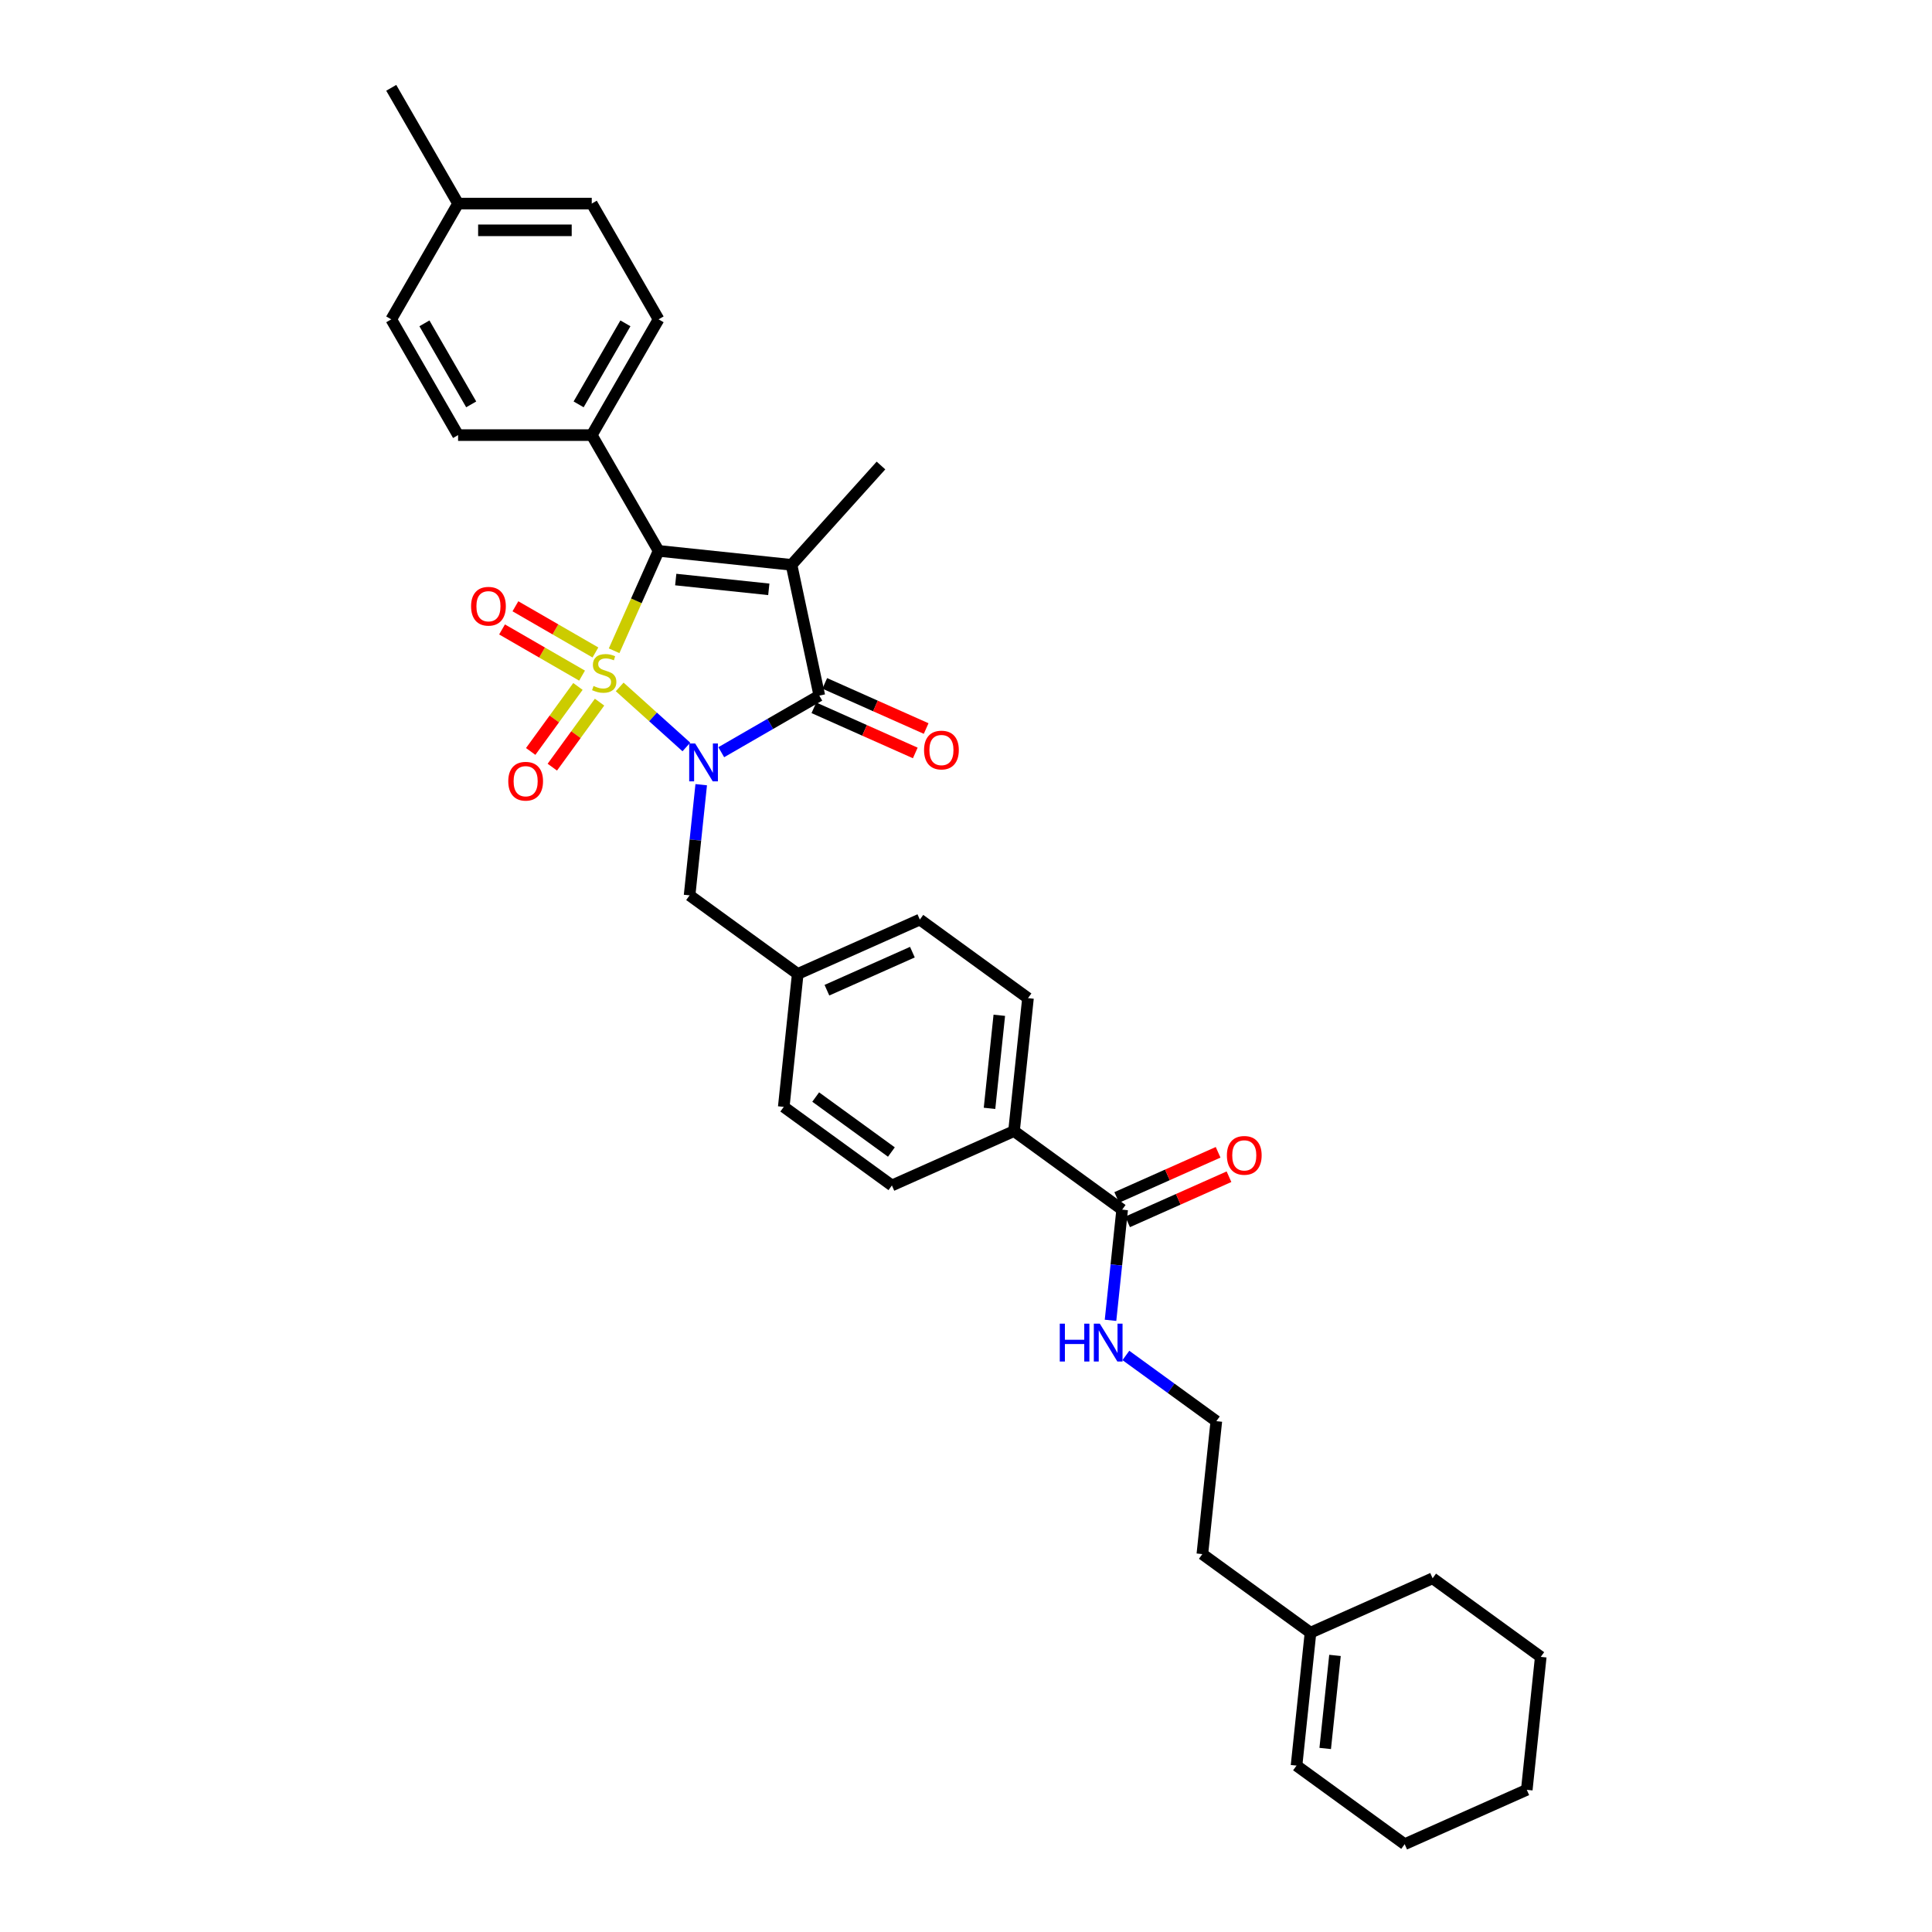 <?xml version='1.0' encoding='iso-8859-1'?>
<svg version='1.1' baseProfile='full'
              xmlns='http://www.w3.org/2000/svg'
                      xmlns:rdkit='http://www.rdkit.org/xml'
                      xmlns:xlink='http://www.w3.org/1999/xlink'
                  xml:space='preserve'
width='1000px' height='1000px' viewBox='0 0 1000 1000'>
<!-- END OF HEADER -->
<rect style='opacity:1.0;fill:#FFFFFF;stroke:none' width='1000' height='1000' x='0' y='0'> </rect>
<path class='bond-0' d='M 320.755,355.551 L 338.012,371.089' style='fill:none;fill-rule:evenodd;stroke:#CCCC00;stroke-width:6px;stroke-linecap:butt;stroke-linejoin:miter;stroke-opacity:1' />
<path class='bond-0' d='M 338.012,371.089 L 355.269,386.627' style='fill:none;fill-rule:evenodd;stroke:#0000FF;stroke-width:6px;stroke-linecap:butt;stroke-linejoin:miter;stroke-opacity:1' />
<path class='bond-2' d='M 317.863,336.838 L 329.374,310.984' style='fill:none;fill-rule:evenodd;stroke:#CCCC00;stroke-width:6px;stroke-linecap:butt;stroke-linejoin:miter;stroke-opacity:1' />
<path class='bond-2' d='M 329.374,310.984 L 340.885,285.13' style='fill:none;fill-rule:evenodd;stroke:#000000;stroke-width:6px;stroke-linecap:butt;stroke-linejoin:miter;stroke-opacity:1' />
<path class='bond-4' d='M 299.134,355.298 L 286.909,372.123' style='fill:none;fill-rule:evenodd;stroke:#CCCC00;stroke-width:6px;stroke-linecap:butt;stroke-linejoin:miter;stroke-opacity:1' />
<path class='bond-4' d='M 286.909,372.123 L 274.685,388.948' style='fill:none;fill-rule:evenodd;stroke:#FF0000;stroke-width:6px;stroke-linecap:butt;stroke-linejoin:miter;stroke-opacity:1' />
<path class='bond-4' d='M 310.329,363.431 L 298.104,380.256' style='fill:none;fill-rule:evenodd;stroke:#CCCC00;stroke-width:6px;stroke-linecap:butt;stroke-linejoin:miter;stroke-opacity:1' />
<path class='bond-4' d='M 298.104,380.256 L 285.88,397.081' style='fill:none;fill-rule:evenodd;stroke:#FF0000;stroke-width:6px;stroke-linecap:butt;stroke-linejoin:miter;stroke-opacity:1' />
<path class='bond-5' d='M 308.19,337.719 L 287.483,325.764' style='fill:none;fill-rule:evenodd;stroke:#CCCC00;stroke-width:6px;stroke-linecap:butt;stroke-linejoin:miter;stroke-opacity:1' />
<path class='bond-5' d='M 287.483,325.764 L 266.777,313.809' style='fill:none;fill-rule:evenodd;stroke:#FF0000;stroke-width:6px;stroke-linecap:butt;stroke-linejoin:miter;stroke-opacity:1' />
<path class='bond-5' d='M 301.272,349.703 L 280.565,337.748' style='fill:none;fill-rule:evenodd;stroke:#CCCC00;stroke-width:6px;stroke-linecap:butt;stroke-linejoin:miter;stroke-opacity:1' />
<path class='bond-5' d='M 280.565,337.748 L 259.858,325.793' style='fill:none;fill-rule:evenodd;stroke:#FF0000;stroke-width:6px;stroke-linecap:butt;stroke-linejoin:miter;stroke-opacity:1' />
<path class='bond-3' d='M 373.321,389.344 L 398.7,374.691' style='fill:none;fill-rule:evenodd;stroke:#0000FF;stroke-width:6px;stroke-linecap:butt;stroke-linejoin:miter;stroke-opacity:1' />
<path class='bond-3' d='M 398.7,374.691 L 424.079,360.039' style='fill:none;fill-rule:evenodd;stroke:#000000;stroke-width:6px;stroke-linecap:butt;stroke-linejoin:miter;stroke-opacity:1' />
<path class='bond-6' d='M 362.949,406.16 L 359.938,434.801' style='fill:none;fill-rule:evenodd;stroke:#0000FF;stroke-width:6px;stroke-linecap:butt;stroke-linejoin:miter;stroke-opacity:1' />
<path class='bond-6' d='M 359.938,434.801 L 356.928,463.442' style='fill:none;fill-rule:evenodd;stroke:#000000;stroke-width:6px;stroke-linecap:butt;stroke-linejoin:miter;stroke-opacity:1' />
<path class='bond-1' d='M 409.694,292.362 L 340.885,285.13' style='fill:none;fill-rule:evenodd;stroke:#000000;stroke-width:6px;stroke-linecap:butt;stroke-linejoin:miter;stroke-opacity:1' />
<path class='bond-1' d='M 397.926,305.039 L 349.759,299.977' style='fill:none;fill-rule:evenodd;stroke:#000000;stroke-width:6px;stroke-linecap:butt;stroke-linejoin:miter;stroke-opacity:1' />
<path class='bond-14' d='M 409.694,292.362 L 455.99,240.945' style='fill:none;fill-rule:evenodd;stroke:#000000;stroke-width:6px;stroke-linecap:butt;stroke-linejoin:miter;stroke-opacity:1' />
<path class='bond-33' d='M 409.694,292.362 L 424.079,360.039' style='fill:none;fill-rule:evenodd;stroke:#000000;stroke-width:6px;stroke-linecap:butt;stroke-linejoin:miter;stroke-opacity:1' />
<path class='bond-8' d='M 340.885,285.13 L 306.29,225.211' style='fill:none;fill-rule:evenodd;stroke:#000000;stroke-width:6px;stroke-linecap:butt;stroke-linejoin:miter;stroke-opacity:1' />
<path class='bond-9' d='M 421.265,366.359 L 447.506,378.043' style='fill:none;fill-rule:evenodd;stroke:#000000;stroke-width:6px;stroke-linecap:butt;stroke-linejoin:miter;stroke-opacity:1' />
<path class='bond-9' d='M 447.506,378.043 L 473.747,389.726' style='fill:none;fill-rule:evenodd;stroke:#FF0000;stroke-width:6px;stroke-linecap:butt;stroke-linejoin:miter;stroke-opacity:1' />
<path class='bond-9' d='M 426.893,353.718 L 453.134,365.401' style='fill:none;fill-rule:evenodd;stroke:#000000;stroke-width:6px;stroke-linecap:butt;stroke-linejoin:miter;stroke-opacity:1' />
<path class='bond-9' d='M 453.134,365.401 L 479.376,377.085' style='fill:none;fill-rule:evenodd;stroke:#FF0000;stroke-width:6px;stroke-linecap:butt;stroke-linejoin:miter;stroke-opacity:1' />
<path class='bond-20' d='M 356.928,463.442 L 412.902,504.11' style='fill:none;fill-rule:evenodd;stroke:#000000;stroke-width:6px;stroke-linecap:butt;stroke-linejoin:miter;stroke-opacity:1' />
<path class='bond-7' d='M 580.826,626.114 L 524.852,585.446' style='fill:none;fill-rule:evenodd;stroke:#000000;stroke-width:6px;stroke-linecap:butt;stroke-linejoin:miter;stroke-opacity:1' />
<path class='bond-12' d='M 583.64,632.434 L 609.882,620.751' style='fill:none;fill-rule:evenodd;stroke:#000000;stroke-width:6px;stroke-linecap:butt;stroke-linejoin:miter;stroke-opacity:1' />
<path class='bond-12' d='M 609.882,620.751 L 636.123,609.068' style='fill:none;fill-rule:evenodd;stroke:#FF0000;stroke-width:6px;stroke-linecap:butt;stroke-linejoin:miter;stroke-opacity:1' />
<path class='bond-12' d='M 578.012,619.793 L 604.253,608.11' style='fill:none;fill-rule:evenodd;stroke:#000000;stroke-width:6px;stroke-linecap:butt;stroke-linejoin:miter;stroke-opacity:1' />
<path class='bond-12' d='M 604.253,608.11 L 630.494,596.426' style='fill:none;fill-rule:evenodd;stroke:#FF0000;stroke-width:6px;stroke-linecap:butt;stroke-linejoin:miter;stroke-opacity:1' />
<path class='bond-13' d='M 580.826,626.114 L 577.816,654.755' style='fill:none;fill-rule:evenodd;stroke:#000000;stroke-width:6px;stroke-linecap:butt;stroke-linejoin:miter;stroke-opacity:1' />
<path class='bond-13' d='M 577.816,654.755 L 574.805,683.396' style='fill:none;fill-rule:evenodd;stroke:#0000FF;stroke-width:6px;stroke-linecap:butt;stroke-linejoin:miter;stroke-opacity:1' />
<path class='bond-15' d='M 306.29,225.211 L 340.885,165.292' style='fill:none;fill-rule:evenodd;stroke:#000000;stroke-width:6px;stroke-linecap:butt;stroke-linejoin:miter;stroke-opacity:1' />
<path class='bond-15' d='M 299.496,209.305 L 323.712,167.361' style='fill:none;fill-rule:evenodd;stroke:#000000;stroke-width:6px;stroke-linecap:butt;stroke-linejoin:miter;stroke-opacity:1' />
<path class='bond-16' d='M 306.29,225.211 L 237.102,225.211' style='fill:none;fill-rule:evenodd;stroke:#000000;stroke-width:6px;stroke-linecap:butt;stroke-linejoin:miter;stroke-opacity:1' />
<path class='bond-10' d='M 524.852,585.446 L 532.084,516.637' style='fill:none;fill-rule:evenodd;stroke:#000000;stroke-width:6px;stroke-linecap:butt;stroke-linejoin:miter;stroke-opacity:1' />
<path class='bond-10' d='M 512.175,573.678 L 517.237,525.511' style='fill:none;fill-rule:evenodd;stroke:#000000;stroke-width:6px;stroke-linecap:butt;stroke-linejoin:miter;stroke-opacity:1' />
<path class='bond-35' d='M 524.852,585.446 L 461.645,613.587' style='fill:none;fill-rule:evenodd;stroke:#000000;stroke-width:6px;stroke-linecap:butt;stroke-linejoin:miter;stroke-opacity:1' />
<path class='bond-11' d='M 678.311,845.068 L 622.336,804.4' style='fill:none;fill-rule:evenodd;stroke:#000000;stroke-width:6px;stroke-linecap:butt;stroke-linejoin:miter;stroke-opacity:1' />
<path class='bond-17' d='M 678.311,845.068 L 671.079,913.878' style='fill:none;fill-rule:evenodd;stroke:#000000;stroke-width:6px;stroke-linecap:butt;stroke-linejoin:miter;stroke-opacity:1' />
<path class='bond-17' d='M 690.988,856.836 L 685.925,905.003' style='fill:none;fill-rule:evenodd;stroke:#000000;stroke-width:6px;stroke-linecap:butt;stroke-linejoin:miter;stroke-opacity:1' />
<path class='bond-28' d='M 678.311,845.068 L 741.518,816.927' style='fill:none;fill-rule:evenodd;stroke:#000000;stroke-width:6px;stroke-linecap:butt;stroke-linejoin:miter;stroke-opacity:1' />
<path class='bond-26' d='M 582.755,701.579 L 606.162,718.585' style='fill:none;fill-rule:evenodd;stroke:#0000FF;stroke-width:6px;stroke-linecap:butt;stroke-linejoin:miter;stroke-opacity:1' />
<path class='bond-26' d='M 606.162,718.585 L 629.569,735.591' style='fill:none;fill-rule:evenodd;stroke:#000000;stroke-width:6px;stroke-linecap:butt;stroke-linejoin:miter;stroke-opacity:1' />
<path class='bond-24' d='M 340.885,165.292 L 306.29,105.373' style='fill:none;fill-rule:evenodd;stroke:#000000;stroke-width:6px;stroke-linecap:butt;stroke-linejoin:miter;stroke-opacity:1' />
<path class='bond-23' d='M 237.102,225.211 L 202.508,165.292' style='fill:none;fill-rule:evenodd;stroke:#000000;stroke-width:6px;stroke-linecap:butt;stroke-linejoin:miter;stroke-opacity:1' />
<path class='bond-23' d='M 243.897,209.305 L 219.681,167.361' style='fill:none;fill-rule:evenodd;stroke:#000000;stroke-width:6px;stroke-linecap:butt;stroke-linejoin:miter;stroke-opacity:1' />
<path class='bond-29' d='M 671.079,913.878 L 727.053,954.545' style='fill:none;fill-rule:evenodd;stroke:#000000;stroke-width:6px;stroke-linecap:butt;stroke-linejoin:miter;stroke-opacity:1' />
<path class='bond-18' d='M 461.645,613.587 L 405.67,572.919' style='fill:none;fill-rule:evenodd;stroke:#000000;stroke-width:6px;stroke-linecap:butt;stroke-linejoin:miter;stroke-opacity:1' />
<path class='bond-18' d='M 461.382,596.292 L 422.2,567.825' style='fill:none;fill-rule:evenodd;stroke:#000000;stroke-width:6px;stroke-linecap:butt;stroke-linejoin:miter;stroke-opacity:1' />
<path class='bond-19' d='M 532.084,516.637 L 476.109,475.969' style='fill:none;fill-rule:evenodd;stroke:#000000;stroke-width:6px;stroke-linecap:butt;stroke-linejoin:miter;stroke-opacity:1' />
<path class='bond-21' d='M 412.902,504.11 L 405.67,572.919' style='fill:none;fill-rule:evenodd;stroke:#000000;stroke-width:6px;stroke-linecap:butt;stroke-linejoin:miter;stroke-opacity:1' />
<path class='bond-22' d='M 412.902,504.11 L 476.109,475.969' style='fill:none;fill-rule:evenodd;stroke:#000000;stroke-width:6px;stroke-linecap:butt;stroke-linejoin:miter;stroke-opacity:1' />
<path class='bond-22' d='M 428.012,512.53 L 472.256,492.831' style='fill:none;fill-rule:evenodd;stroke:#000000;stroke-width:6px;stroke-linecap:butt;stroke-linejoin:miter;stroke-opacity:1' />
<path class='bond-25' d='M 202.508,165.292 L 237.102,105.373' style='fill:none;fill-rule:evenodd;stroke:#000000;stroke-width:6px;stroke-linecap:butt;stroke-linejoin:miter;stroke-opacity:1' />
<path class='bond-34' d='M 306.29,105.373 L 237.102,105.373' style='fill:none;fill-rule:evenodd;stroke:#000000;stroke-width:6px;stroke-linecap:butt;stroke-linejoin:miter;stroke-opacity:1' />
<path class='bond-34' d='M 295.912,119.211 L 247.48,119.211' style='fill:none;fill-rule:evenodd;stroke:#000000;stroke-width:6px;stroke-linecap:butt;stroke-linejoin:miter;stroke-opacity:1' />
<path class='bond-30' d='M 237.102,105.373 L 202.508,45.455' style='fill:none;fill-rule:evenodd;stroke:#000000;stroke-width:6px;stroke-linecap:butt;stroke-linejoin:miter;stroke-opacity:1' />
<path class='bond-27' d='M 629.569,735.591 L 622.336,804.4' style='fill:none;fill-rule:evenodd;stroke:#000000;stroke-width:6px;stroke-linecap:butt;stroke-linejoin:miter;stroke-opacity:1' />
<path class='bond-31' d='M 741.518,816.927 L 797.492,857.595' style='fill:none;fill-rule:evenodd;stroke:#000000;stroke-width:6px;stroke-linecap:butt;stroke-linejoin:miter;stroke-opacity:1' />
<path class='bond-36' d='M 727.053,954.545 L 790.26,926.404' style='fill:none;fill-rule:evenodd;stroke:#000000;stroke-width:6px;stroke-linecap:butt;stroke-linejoin:miter;stroke-opacity:1' />
<path class='bond-32' d='M 797.492,857.595 L 790.26,926.404' style='fill:none;fill-rule:evenodd;stroke:#000000;stroke-width:6px;stroke-linecap:butt;stroke-linejoin:miter;stroke-opacity:1' />
<path  class='atom-0' d='M 307.208 355.062
Q 307.429 355.145, 308.343 355.532
Q 309.256 355.92, 310.252 356.169
Q 311.276 356.39, 312.273 356.39
Q 314.127 356.39, 315.206 355.505
Q 316.286 354.591, 316.286 353.014
Q 316.286 351.935, 315.732 351.27
Q 315.206 350.606, 314.376 350.246
Q 313.546 349.887, 312.162 349.471
Q 310.418 348.946, 309.367 348.447
Q 308.343 347.949, 307.595 346.898
Q 306.876 345.846, 306.876 344.075
Q 306.876 341.612, 308.536 340.09
Q 310.225 338.567, 313.546 338.567
Q 315.815 338.567, 318.389 339.647
L 317.752 341.778
Q 315.4 340.809, 313.629 340.809
Q 311.719 340.809, 310.667 341.612
Q 309.616 342.387, 309.643 343.743
Q 309.643 344.794, 310.169 345.431
Q 310.723 346.067, 311.498 346.427
Q 312.3 346.787, 313.629 347.202
Q 315.4 347.756, 316.452 348.309
Q 317.503 348.863, 318.25 349.997
Q 319.025 351.104, 319.025 353.014
Q 319.025 355.726, 317.199 357.193
Q 315.4 358.632, 312.383 358.632
Q 310.64 358.632, 309.311 358.245
Q 308.011 357.885, 306.461 357.248
L 307.208 355.062
' fill='#CCCC00'/>
<path  class='atom-1' d='M 359.829 384.836
L 366.25 395.214
Q 366.886 396.238, 367.91 398.092
Q 368.934 399.946, 368.989 400.057
L 368.989 384.836
L 371.591 384.836
L 371.591 404.43
L 368.906 404.43
L 362.015 393.083
Q 361.213 391.755, 360.355 390.232
Q 359.524 388.71, 359.275 388.24
L 359.275 404.43
L 356.729 404.43
L 356.729 384.836
L 359.829 384.836
' fill='#0000FF'/>
<path  class='atom-5' d='M 263.081 404.367
Q 263.081 399.662, 265.405 397.033
Q 267.73 394.404, 272.075 394.404
Q 276.42 394.404, 278.745 397.033
Q 281.07 399.662, 281.07 404.367
Q 281.07 409.127, 278.717 411.839
Q 276.365 414.524, 272.075 414.524
Q 267.758 414.524, 265.405 411.839
Q 263.081 409.155, 263.081 404.367
M 272.075 412.31
Q 275.064 412.31, 276.669 410.317
Q 278.302 408.297, 278.302 404.367
Q 278.302 400.52, 276.669 398.583
Q 275.064 396.618, 272.075 396.618
Q 269.086 396.618, 267.453 398.555
Q 265.848 400.492, 265.848 404.367
Q 265.848 408.324, 267.453 410.317
Q 269.086 412.31, 272.075 412.31
' fill='#FF0000'/>
<path  class='atom-6' d='M 243.83 313.798
Q 243.83 309.093, 246.154 306.464
Q 248.479 303.835, 252.824 303.835
Q 257.169 303.835, 259.494 306.464
Q 261.819 309.093, 261.819 313.798
Q 261.819 318.558, 259.466 321.27
Q 257.114 323.955, 252.824 323.955
Q 248.507 323.955, 246.154 321.27
Q 243.83 318.586, 243.83 313.798
M 252.824 321.741
Q 255.813 321.741, 257.418 319.748
Q 259.051 317.728, 259.051 313.798
Q 259.051 309.951, 257.418 308.014
Q 255.813 306.049, 252.824 306.049
Q 249.835 306.049, 248.202 307.986
Q 246.597 309.923, 246.597 313.798
Q 246.597 317.756, 248.202 319.748
Q 249.835 321.741, 252.824 321.741
' fill='#FF0000'/>
<path  class='atom-10' d='M 478.291 388.235
Q 478.291 383.531, 480.616 380.901
Q 482.941 378.272, 487.286 378.272
Q 491.631 378.272, 493.955 380.901
Q 496.28 383.531, 496.28 388.235
Q 496.28 392.996, 493.928 395.708
Q 491.575 398.392, 487.286 398.392
Q 482.968 398.392, 480.616 395.708
Q 478.291 393.023, 478.291 388.235
M 487.286 396.178
Q 490.275 396.178, 491.88 394.186
Q 493.513 392.165, 493.513 388.235
Q 493.513 384.389, 491.88 382.451
Q 490.275 380.486, 487.286 380.486
Q 484.297 380.486, 482.664 382.424
Q 481.059 384.361, 481.059 388.235
Q 481.059 392.193, 482.664 394.186
Q 484.297 396.178, 487.286 396.178
' fill='#FF0000'/>
<path  class='atom-13' d='M 635.038 598.028
Q 635.038 593.323, 637.363 590.694
Q 639.688 588.065, 644.033 588.065
Q 648.378 588.065, 650.703 590.694
Q 653.027 593.323, 653.027 598.028
Q 653.027 602.788, 650.675 605.5
Q 648.323 608.185, 644.033 608.185
Q 639.715 608.185, 637.363 605.5
Q 635.038 602.815, 635.038 598.028
M 644.033 605.97
Q 647.022 605.97, 648.627 603.978
Q 650.26 601.958, 650.26 598.028
Q 650.26 594.181, 648.627 592.244
Q 647.022 590.279, 644.033 590.279
Q 641.044 590.279, 639.411 592.216
Q 637.806 594.153, 637.806 598.028
Q 637.806 601.985, 639.411 603.978
Q 641.044 605.97, 644.033 605.97
' fill='#FF0000'/>
<path  class='atom-14' d='M 548.534 685.126
L 551.191 685.126
L 551.191 693.456
L 561.209 693.456
L 561.209 685.126
L 563.866 685.126
L 563.866 704.72
L 561.209 704.72
L 561.209 695.67
L 551.191 695.67
L 551.191 704.72
L 548.534 704.72
L 548.534 685.126
' fill='#0000FF'/>
<path  class='atom-14' d='M 569.263 685.126
L 575.683 695.504
Q 576.32 696.528, 577.344 698.383
Q 578.368 700.237, 578.423 700.347
L 578.423 685.126
L 581.025 685.126
L 581.025 704.72
L 578.34 704.72
L 571.449 693.373
Q 570.647 692.045, 569.789 690.523
Q 568.958 689.001, 568.709 688.53
L 568.709 704.72
L 566.163 704.72
L 566.163 685.126
L 569.263 685.126
' fill='#0000FF'/>
</svg>
